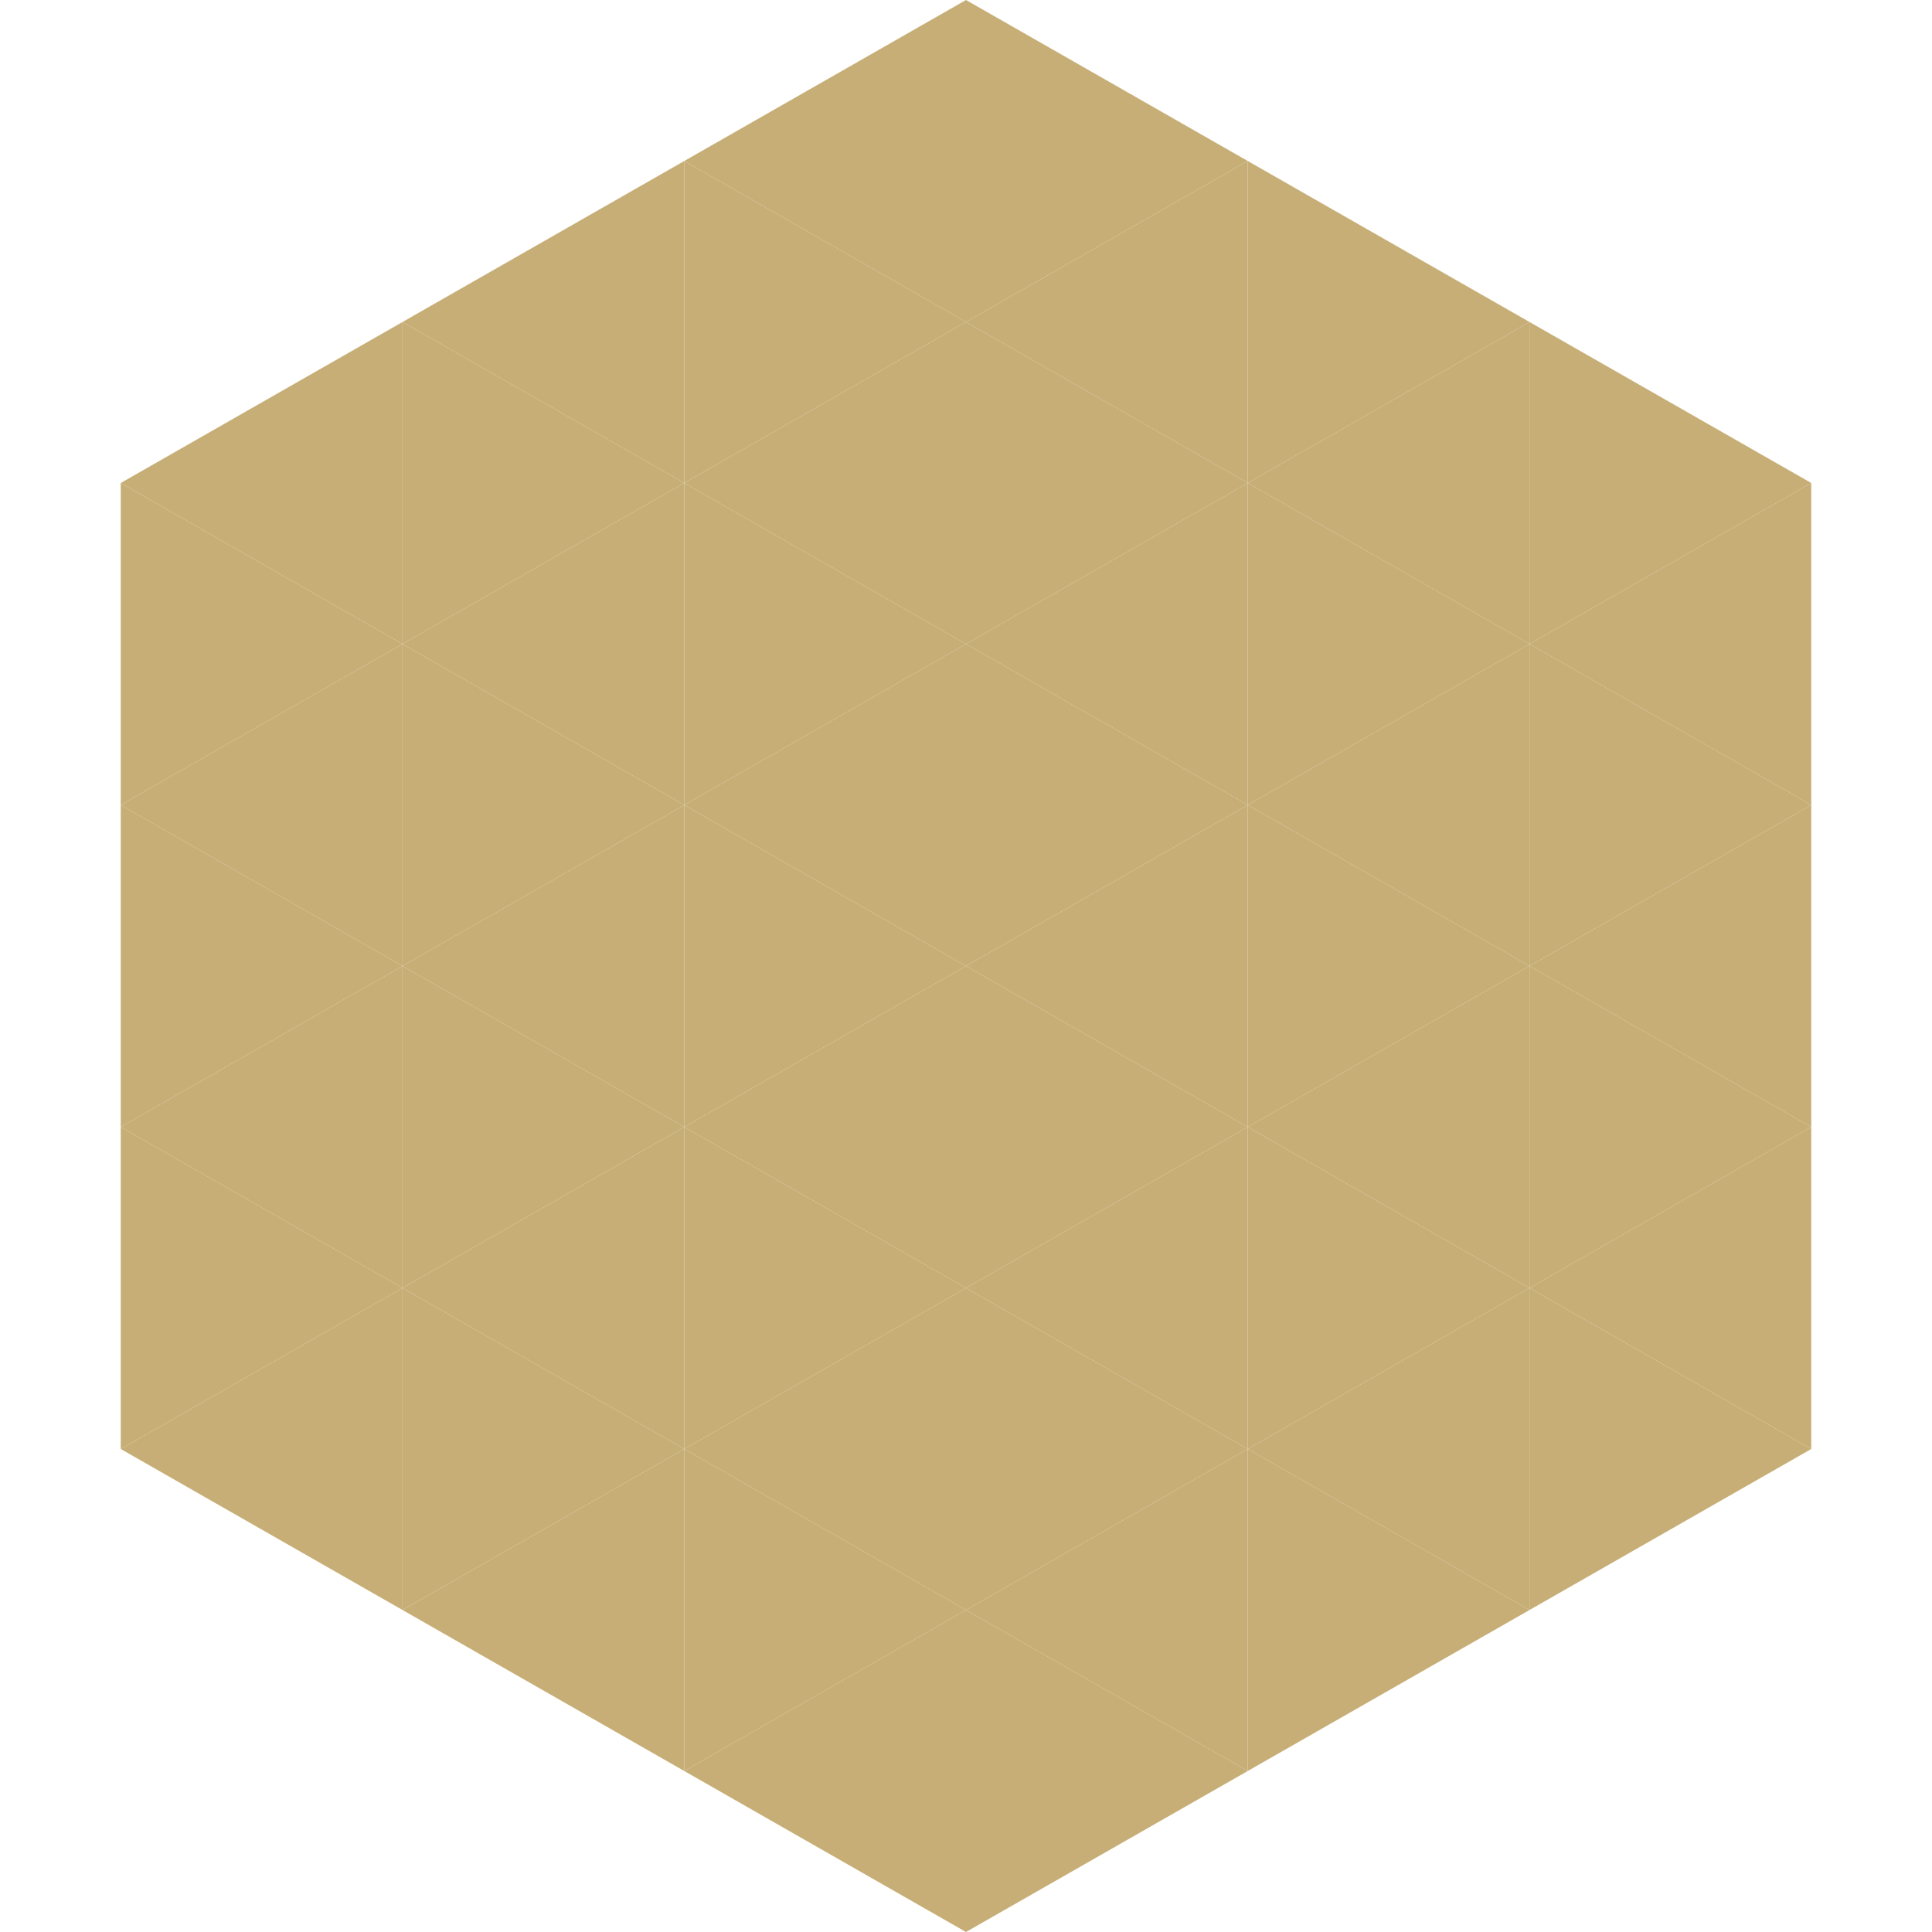 <?xml version="1.0"?>
<!-- Generated by SVGo -->
<svg width="240" height="240"
     xmlns="http://www.w3.org/2000/svg"
     xmlns:xlink="http://www.w3.org/1999/xlink">
<polygon points="50,40 15,60 50,80" style="fill:rgb(199,174,118)" />
<polygon points="190,40 225,60 190,80" style="fill:rgb(199,174,118)" />
<polygon points="15,60 50,80 15,100" style="fill:rgb(199,174,118)" />
<polygon points="225,60 190,80 225,100" style="fill:rgb(199,174,118)" />
<polygon points="50,80 15,100 50,120" style="fill:rgb(199,174,118)" />
<polygon points="190,80 225,100 190,120" style="fill:rgb(199,174,118)" />
<polygon points="15,100 50,120 15,140" style="fill:rgb(199,174,118)" />
<polygon points="225,100 190,120 225,140" style="fill:rgb(199,174,118)" />
<polygon points="50,120 15,140 50,160" style="fill:rgb(199,174,118)" />
<polygon points="190,120 225,140 190,160" style="fill:rgb(199,174,118)" />
<polygon points="15,140 50,160 15,180" style="fill:rgb(199,174,118)" />
<polygon points="225,140 190,160 225,180" style="fill:rgb(199,174,118)" />
<polygon points="50,160 15,180 50,200" style="fill:rgb(199,174,118)" />
<polygon points="190,160 225,180 190,200" style="fill:rgb(199,174,118)" />
<polygon points="15,180 50,200 15,220" style="fill:rgb(255,255,255); fill-opacity:0" />
<polygon points="225,180 190,200 225,220" style="fill:rgb(255,255,255); fill-opacity:0" />
<polygon points="50,0 85,20 50,40" style="fill:rgb(255,255,255); fill-opacity:0" />
<polygon points="190,0 155,20 190,40" style="fill:rgb(255,255,255); fill-opacity:0" />
<polygon points="85,20 50,40 85,60" style="fill:rgb(199,174,118)" />
<polygon points="155,20 190,40 155,60" style="fill:rgb(199,174,118)" />
<polygon points="50,40 85,60 50,80" style="fill:rgb(199,174,118)" />
<polygon points="190,40 155,60 190,80" style="fill:rgb(199,174,118)" />
<polygon points="85,60 50,80 85,100" style="fill:rgb(199,174,118)" />
<polygon points="155,60 190,80 155,100" style="fill:rgb(199,174,118)" />
<polygon points="50,80 85,100 50,120" style="fill:rgb(199,174,118)" />
<polygon points="190,80 155,100 190,120" style="fill:rgb(199,174,118)" />
<polygon points="85,100 50,120 85,140" style="fill:rgb(199,174,118)" />
<polygon points="155,100 190,120 155,140" style="fill:rgb(199,174,118)" />
<polygon points="50,120 85,140 50,160" style="fill:rgb(199,174,118)" />
<polygon points="190,120 155,140 190,160" style="fill:rgb(199,174,118)" />
<polygon points="85,140 50,160 85,180" style="fill:rgb(199,174,118)" />
<polygon points="155,140 190,160 155,180" style="fill:rgb(199,174,118)" />
<polygon points="50,160 85,180 50,200" style="fill:rgb(199,174,118)" />
<polygon points="190,160 155,180 190,200" style="fill:rgb(199,174,118)" />
<polygon points="85,180 50,200 85,220" style="fill:rgb(199,174,118)" />
<polygon points="155,180 190,200 155,220" style="fill:rgb(199,174,118)" />
<polygon points="120,0 85,20 120,40" style="fill:rgb(199,174,118)" />
<polygon points="120,0 155,20 120,40" style="fill:rgb(199,174,118)" />
<polygon points="85,20 120,40 85,60" style="fill:rgb(199,174,118)" />
<polygon points="155,20 120,40 155,60" style="fill:rgb(199,174,118)" />
<polygon points="120,40 85,60 120,80" style="fill:rgb(199,174,118)" />
<polygon points="120,40 155,60 120,80" style="fill:rgb(199,174,118)" />
<polygon points="85,60 120,80 85,100" style="fill:rgb(199,174,118)" />
<polygon points="155,60 120,80 155,100" style="fill:rgb(199,174,118)" />
<polygon points="120,80 85,100 120,120" style="fill:rgb(199,174,118)" />
<polygon points="120,80 155,100 120,120" style="fill:rgb(199,174,118)" />
<polygon points="85,100 120,120 85,140" style="fill:rgb(199,174,118)" />
<polygon points="155,100 120,120 155,140" style="fill:rgb(199,174,118)" />
<polygon points="120,120 85,140 120,160" style="fill:rgb(199,174,118)" />
<polygon points="120,120 155,140 120,160" style="fill:rgb(199,174,118)" />
<polygon points="85,140 120,160 85,180" style="fill:rgb(199,174,118)" />
<polygon points="155,140 120,160 155,180" style="fill:rgb(199,174,118)" />
<polygon points="120,160 85,180 120,200" style="fill:rgb(199,174,118)" />
<polygon points="120,160 155,180 120,200" style="fill:rgb(199,174,118)" />
<polygon points="85,180 120,200 85,220" style="fill:rgb(199,174,118)" />
<polygon points="155,180 120,200 155,220" style="fill:rgb(199,174,118)" />
<polygon points="120,200 85,220 120,240" style="fill:rgb(199,174,118)" />
<polygon points="120,200 155,220 120,240" style="fill:rgb(199,174,118)" />
<polygon points="85,220 120,240 85,260" style="fill:rgb(255,255,255); fill-opacity:0" />
<polygon points="155,220 120,240 155,260" style="fill:rgb(255,255,255); fill-opacity:0" />
</svg>
